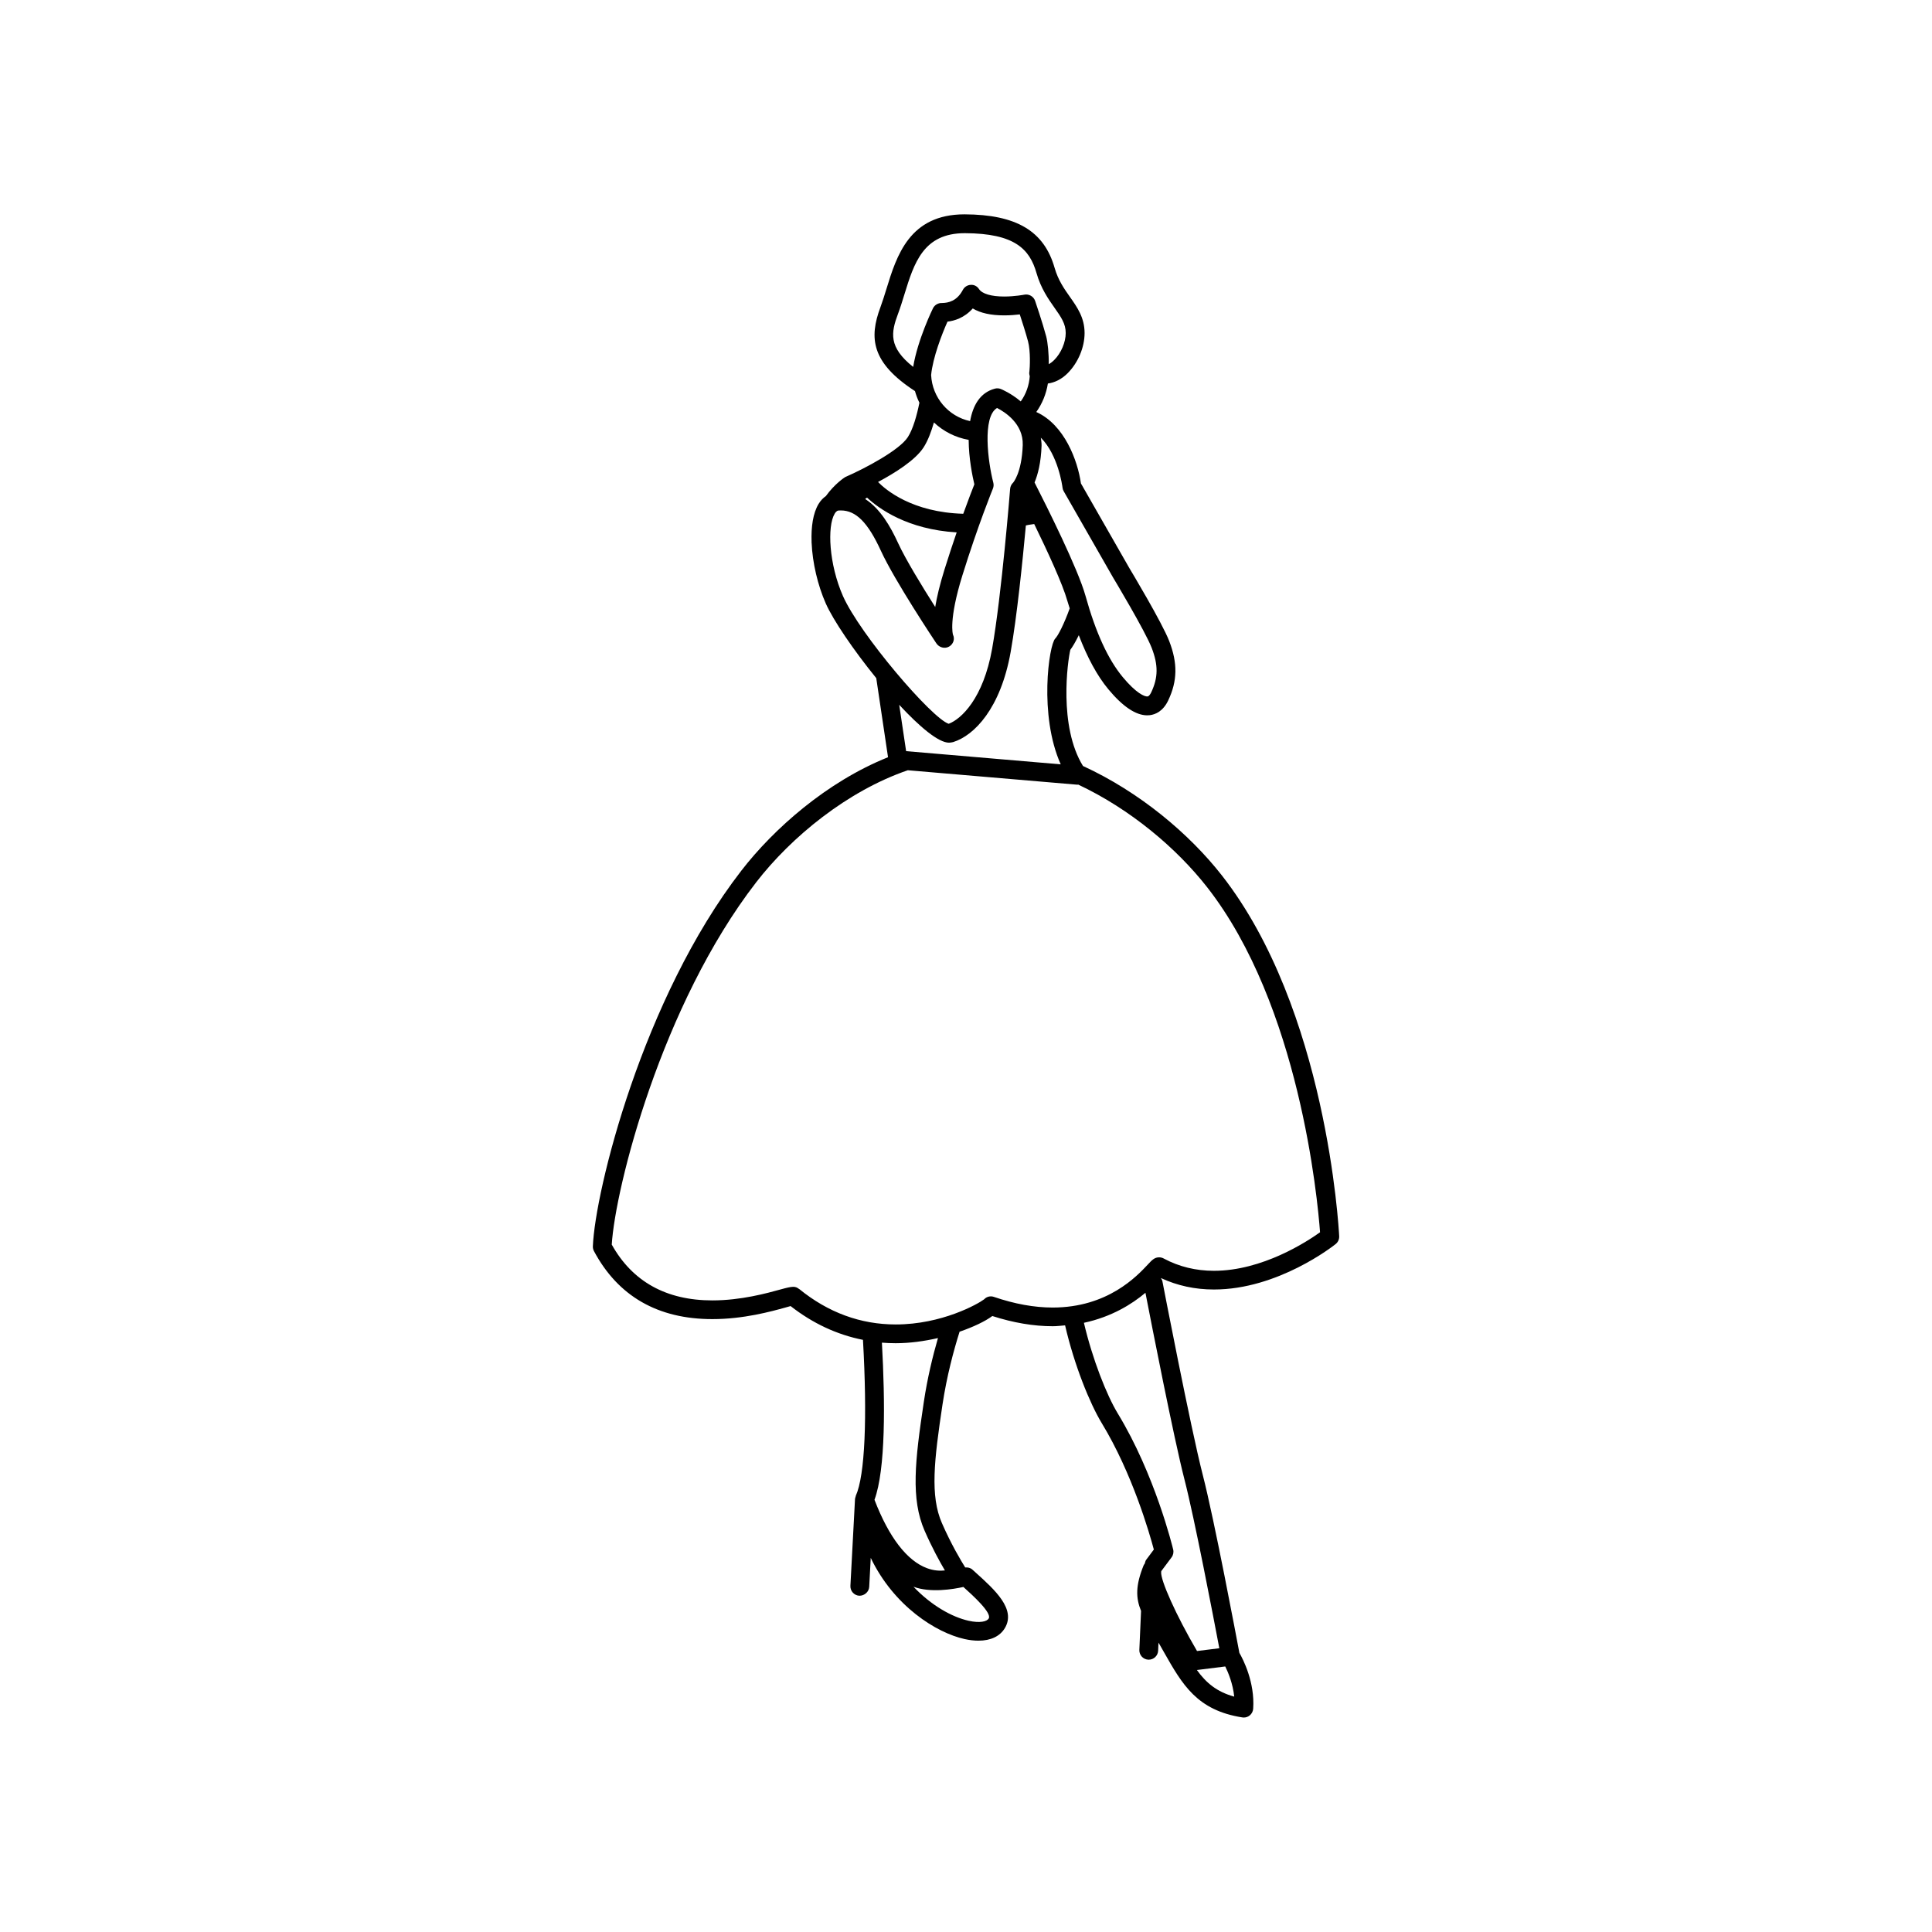 <?xml version="1.0" encoding="UTF-8"?>
<!-- Uploaded to: ICON Repo, www.svgrepo.com, Generator: ICON Repo Mixer Tools -->
<svg fill="#000000" width="800px" height="800px" version="1.1" viewBox="144 144 512 512" xmlns="http://www.w3.org/2000/svg">
 <path d="m497.96 473.69c0.629-0.504 0.973-1.273 0.938-2.074-0.125-2.438-3.352-60.152-31.066-95.59-8.641-11.051-21.824-22.148-36.832-29.031-6.496-10.523-4.066-27.824-3.348-30.793 0.609-0.809 1.398-2.148 2.238-3.859 2.273 5.926 4.848 10.719 7.832 14.316 3.812 4.59 7.273 6.91 10.297 6.91 0.246 0 0.484-0.016 0.723-0.043 1.457-0.184 3.488-1.02 4.863-3.938 2.434-5.152 2.508-9.848 0.25-15.691-1.906-4.938-10.27-18.852-10.594-19.395l-12.805-22.391c-0.848-5.977-4.324-15.535-11.828-18.926 1.598-2.254 2.633-4.82 3.074-7.551 1.785-0.238 3.613-1.105 5.223-2.715 2.785-2.785 4.504-6.875 4.5-10.68-0.004-4.055-1.969-6.84-3.867-9.531-1.543-2.184-3.137-4.449-4.082-7.738-2.789-9.746-10.121-14.117-23.867-14.168-14.605 0-17.988 10.969-20.699 19.777-0.516 1.668-1.02 3.309-1.586 4.828-3.023 8.098-2.492 14.664 9.152 22.234 0.305 1.074 0.688 2.106 1.176 3.086-0.672 3.332-1.672 6.945-3.066 9.113-2.211 3.434-11.164 8.219-16.598 10.59-0.199 0.121-2.777 1.781-5.117 5.023-0.684 0.488-1.352 1.121-1.941 2.094-1.488 2.469-1.992 6.09-1.852 10.051 0 0.051-0.012 0.09-0.012 0.141 0 0.035 0.02 0.066 0.02 0.094 0.223 5.348 1.641 11.309 3.742 16.066 1.969 4.465 7.391 12.426 13.387 19.812l3.121 20.961c-16.301 6.543-30.328 19.012-38.867 30.051-26.223 33.906-38.777 84.953-39.355 99.555-0.016 0.445 0.086 0.883 0.289 1.273 6.379 11.961 16.934 18.027 31.379 18.027 8.262 0 15.539-2.012 19.449-3.094 0.52-0.145 0.953-0.27 1.281-0.363 5.906 4.617 12.336 7.594 19.184 8.953 1.164 20.59 0.543 35.871-1.895 41.312-0.035 0.074-0.031 0.16-0.055 0.238-0.07 0.211-0.148 0.418-0.16 0.652l-1.219 22.984c-0.07 1.375 0.984 2.551 2.359 2.625 1.312 0.023 2.551-0.988 2.625-2.359l0.402-7.672c6.137 12.785 17.355 19.84 24.855 21.508 1.312 0.293 2.551 0.434 3.691 0.434 3.238 0 5.715-1.156 7.019-3.367 2.965-5.019-2.703-10.121-7.695-14.629l-0.938-0.844c-0.52-0.469-1.211-0.625-1.895-0.57-1.086-1.727-3.672-6.035-6.164-11.723-3.184-7.246-2.07-16.707 0.141-31.422 1.133-7.523 2.953-14.316 4.531-19.324 3.66-1.262 6.766-2.742 8.68-4.156 5.562 1.789 10.938 2.703 16.008 2.703 1.156 0 2.191-0.145 3.273-0.23 2.43 10.551 6.566 20.723 9.73 25.938 8.086 13.293 12.645 29.176 13.789 33.473l-2.055 2.754c-0.195 0.258-0.238 0.652-0.359 0.984-0.094 0.145-0.219 0.266-0.285 0.434-2.191 5.414-2.086 8.668-0.688 12.098l-0.453 10.32c-0.059 1.375 1.008 2.539 2.383 2.598h0.109c1.328 0 2.43-1.043 2.488-2.383l0.094-2.129c0.191 0.324 0.348 0.582 0.543 0.93l0.871 1.535c4.902 8.641 8.773 15.469 20.805 17.348 0.129 0.02 0.254 0.031 0.383 0.031 0.562 0 1.113-0.191 1.555-0.543 0.543-0.434 0.883-1.078 0.934-1.777 0.484-7.035-2.699-13.16-3.656-14.82-0.734-3.91-6.625-35.227-9.723-47.234-3.191-12.395-10.586-50.754-10.656-51.141-0.07-0.359-0.223-0.68-0.426-0.961 4.328 2.019 9.047 3.043 14.051 3.043 16.965 0.02 31.652-11.547 32.266-12.043zm-34.254 107.54-2.481 0.309c-5.582-9.512-9.742-18.875-9.504-20.969 0.023-0.074 0.023-0.145 0.039-0.219l2.719-3.641c0.445-0.594 0.598-1.352 0.426-2.074-0.195-0.809-4.848-19.883-14.664-36.02-2.953-4.863-6.715-14.367-8.992-24.059 7.379-1.586 12.766-4.973 16.305-7.957 1.566 8.07 7.492 38.398 10.34 49.469 2.68 10.387 7.66 36.41 9.238 44.734zm-58.551-93.211c-0.141 0.102-0.27 0.211-0.383 0.336-1.621 1.227-11.195 6.641-23.398 6.641-9.312 0-17.906-3.156-25.551-9.379l-0.012 0.016c-1.047-0.828-1.668-0.824-4.918 0.074-3.68 1.02-10.535 2.914-18.117 2.914-12.211 0-21.176-4.977-26.652-14.789 0.906-14.984 13.141-63.512 38.285-96.027 9.262-11.977 24.137-24.188 40.172-29.68l44.785 3.82c0.07 0.004 0.141 0.012 0.211 0.012 0.051 0 0.09-0.035 0.145-0.039 13.883 6.531 26.109 16.887 34.18 27.199 24.488 31.301 29.27 82.605 29.926 91.449-3.469 2.488-15.277 10.211-28.125 10.211-4.766 0-9.207-1.078-13.207-3.207-0.391-0.234-0.844-0.363-1.297-0.363-1.23 0-1.887 0.699-2.969 1.859-2.918 3.129-10.68 11.441-25.254 11.449-4.867 0-10.102-0.949-15.559-2.816-0.766-0.273-1.605-0.152-2.262 0.32zm-16.332 27.512c-2.344 15.598-3.496 25.684 0.223 34.164 1.969 4.488 3.977 8.145 5.363 10.488-1.262 0.141-2.906 0.086-4.742-0.598-5.316-1.965-10.121-8.227-13.918-18.129 2.957-8.047 2.848-25.695 1.969-41.637 1.207 0.094 2.426 0.148 3.656 0.148 3.727 0 7.582-0.535 11.199-1.367-1.375 4.75-2.793 10.539-3.75 16.93zm-0.055-252.98c1.156-1.797 2.031-4.172 2.731-6.594 2.516 2.356 5.676 3.992 9.207 4.613 0.023 4.918 1.02 9.73 1.508 11.781-0.5 1.254-1.566 4-2.941 7.805-13.52-0.375-20.547-6.328-22.582-8.426 4.441-2.371 9.883-5.762 12.078-9.18zm-6.781-35.391c0.605-1.609 1.137-3.336 1.68-5.102 2.578-8.359 5.012-16.262 16.023-16.262 13.27 0.051 17.184 4.254 18.988 10.551 1.172 4.102 3.184 6.953 4.793 9.238 1.715 2.43 2.953 4.191 2.957 6.664 0 2.453-1.223 5.324-3.043 7.148-0.488 0.488-0.992 0.867-1.461 1.113 0.055-2.629-0.254-5.805-0.672-7.367-1.008-3.766-2.863-9.184-2.938-9.414-0.41-1.184-1.645-1.871-2.848-1.637-0.023 0.004-2.516 0.492-5.348 0.492-3.41 0-5.84-0.719-6.664-1.969-0.484-0.738-1.273-1.195-2.199-1.121-0.879 0.039-1.672 0.543-2.086 1.328-1.605 3.031-3.894 3.441-5.496 3.481-0.977-0.055-1.965 0.473-2.414 1.375-0.051 0.105-4.066 8.281-5.254 15.555-6.602-5.231-5.879-9.09-4.019-14.074zm43.895 47.004 13.078 22.859c0.086 0.141 8.488 14.125 10.246 18.664 1.766 4.57 1.73 7.867-0.109 11.766-0.184 0.395-0.559 1.059-0.977 1.113-0.793 0.09-3.031-0.859-6.555-5.098-3.941-4.742-7.18-11.812-9.91-21.613-1.992-7.137-10.281-23.715-13.488-29.992 0.879-2.113 1.707-5.254 1.859-9.758 0.023-0.758-0.113-1.418-0.195-2.113 4.59 4.59 5.688 12.75 5.746 13.234 0.035 0.336 0.145 0.652 0.305 0.938zm-31.602 20.832c-1.254 4.031-2.012 7.273-2.438 9.863-3.406-5.356-7.84-12.59-9.855-16.977-1.992-4.336-4.699-9.07-8.715-11.648l0.504-0.363c3.113 2.918 10.711 8.449 23.754 9.219-1.02 2.969-2.117 6.277-3.25 9.906zm-3.523-51.613c0.457-4.652 2.875-10.875 4.34-14.148 1.77-0.199 4.441-0.957 6.695-3.492 2.016 1.219 4.797 1.836 8.32 1.836 1.562 0 3.012-0.121 4.141-0.258 0.629 1.914 1.57 4.856 2.18 7.117 0.715 2.668 0.488 7 0.375 7.957-0.102 0.445-0.043 0.887 0.09 1.301-0.176 2.434-0.984 4.731-2.391 6.688-2.555-2.164-5.078-3.219-5.293-3.301-0.492-0.191-1.039-0.23-1.547-0.09-4.004 1.059-5.852 4.531-6.574 8.609-5.727-1.227-10.039-6.199-10.336-12.219zm-25.559 36.754c0.48-0.805 0.879-0.832 1.047-0.844l0.594-0.02c4 0 7.172 3.199 10.609 10.691 3.644 7.941 14.262 23.875 14.711 24.547 0.727 1.086 2.199 1.492 3.344 0.852 1.137-0.648 1.609-1.996 1.043-3.176-0.012-0.035-1.203-3.785 2.5-15.707 4.148-13.352 8.047-22.902 8.086-22.996 0.203-0.5 0.238-1.047 0.105-1.57-1.418-5.453-2.973-17.453 0.992-19.793 2.035 1.039 7.004 4.148 6.809 9.828-0.258 7.426-2.555 9.961-2.551 9.961-0.457 0.426-0.738 1.012-0.793 1.637-0.02 0.281-2.25 28.18-4.773 42.387-2.348 13.203-8.191 18.633-11.508 19.879-4.488-1.453-23.539-23.703-28.035-33.887-3.695-8.41-4.199-18.434-2.18-21.789zm30.305 60.684c0.25 0 0.852-0.09 1.094-0.16 5.621-1.754 12.582-8.945 15.238-23.879 1.66-9.332 3.152-23.992 4.031-33.531 0.031-0.012 0.059-0.012 0.09-0.02 0.777-0.191 1.406-0.23 2.121-0.355 3.488 7.152 7.531 15.887 8.77 20.316 0.203 0.727 0.434 1.332 0.637 2.035-1.453 4.047-3.074 7.238-3.832 7.996-1.676 1.688-4.379 20.336 1.453 33.336l-40.973-3.496-1.832-12.281c5.336 5.758 10.383 10.039 13.203 10.039zm10.516 232.1c-0.465 0.789-2.293 1.277-5.328 0.598-4.426-0.988-9.883-4.055-14.602-9.016 4.469 1.668 10.477 0.668 13.219 0.059 2.496 2.246 7.598 6.859 6.711 8.359zm55.164 13.652 7.523-0.941c0.805 1.637 2.031 4.594 2.375 7.992-4.625-1.273-7.422-3.637-9.898-7.051z"/>
</svg>